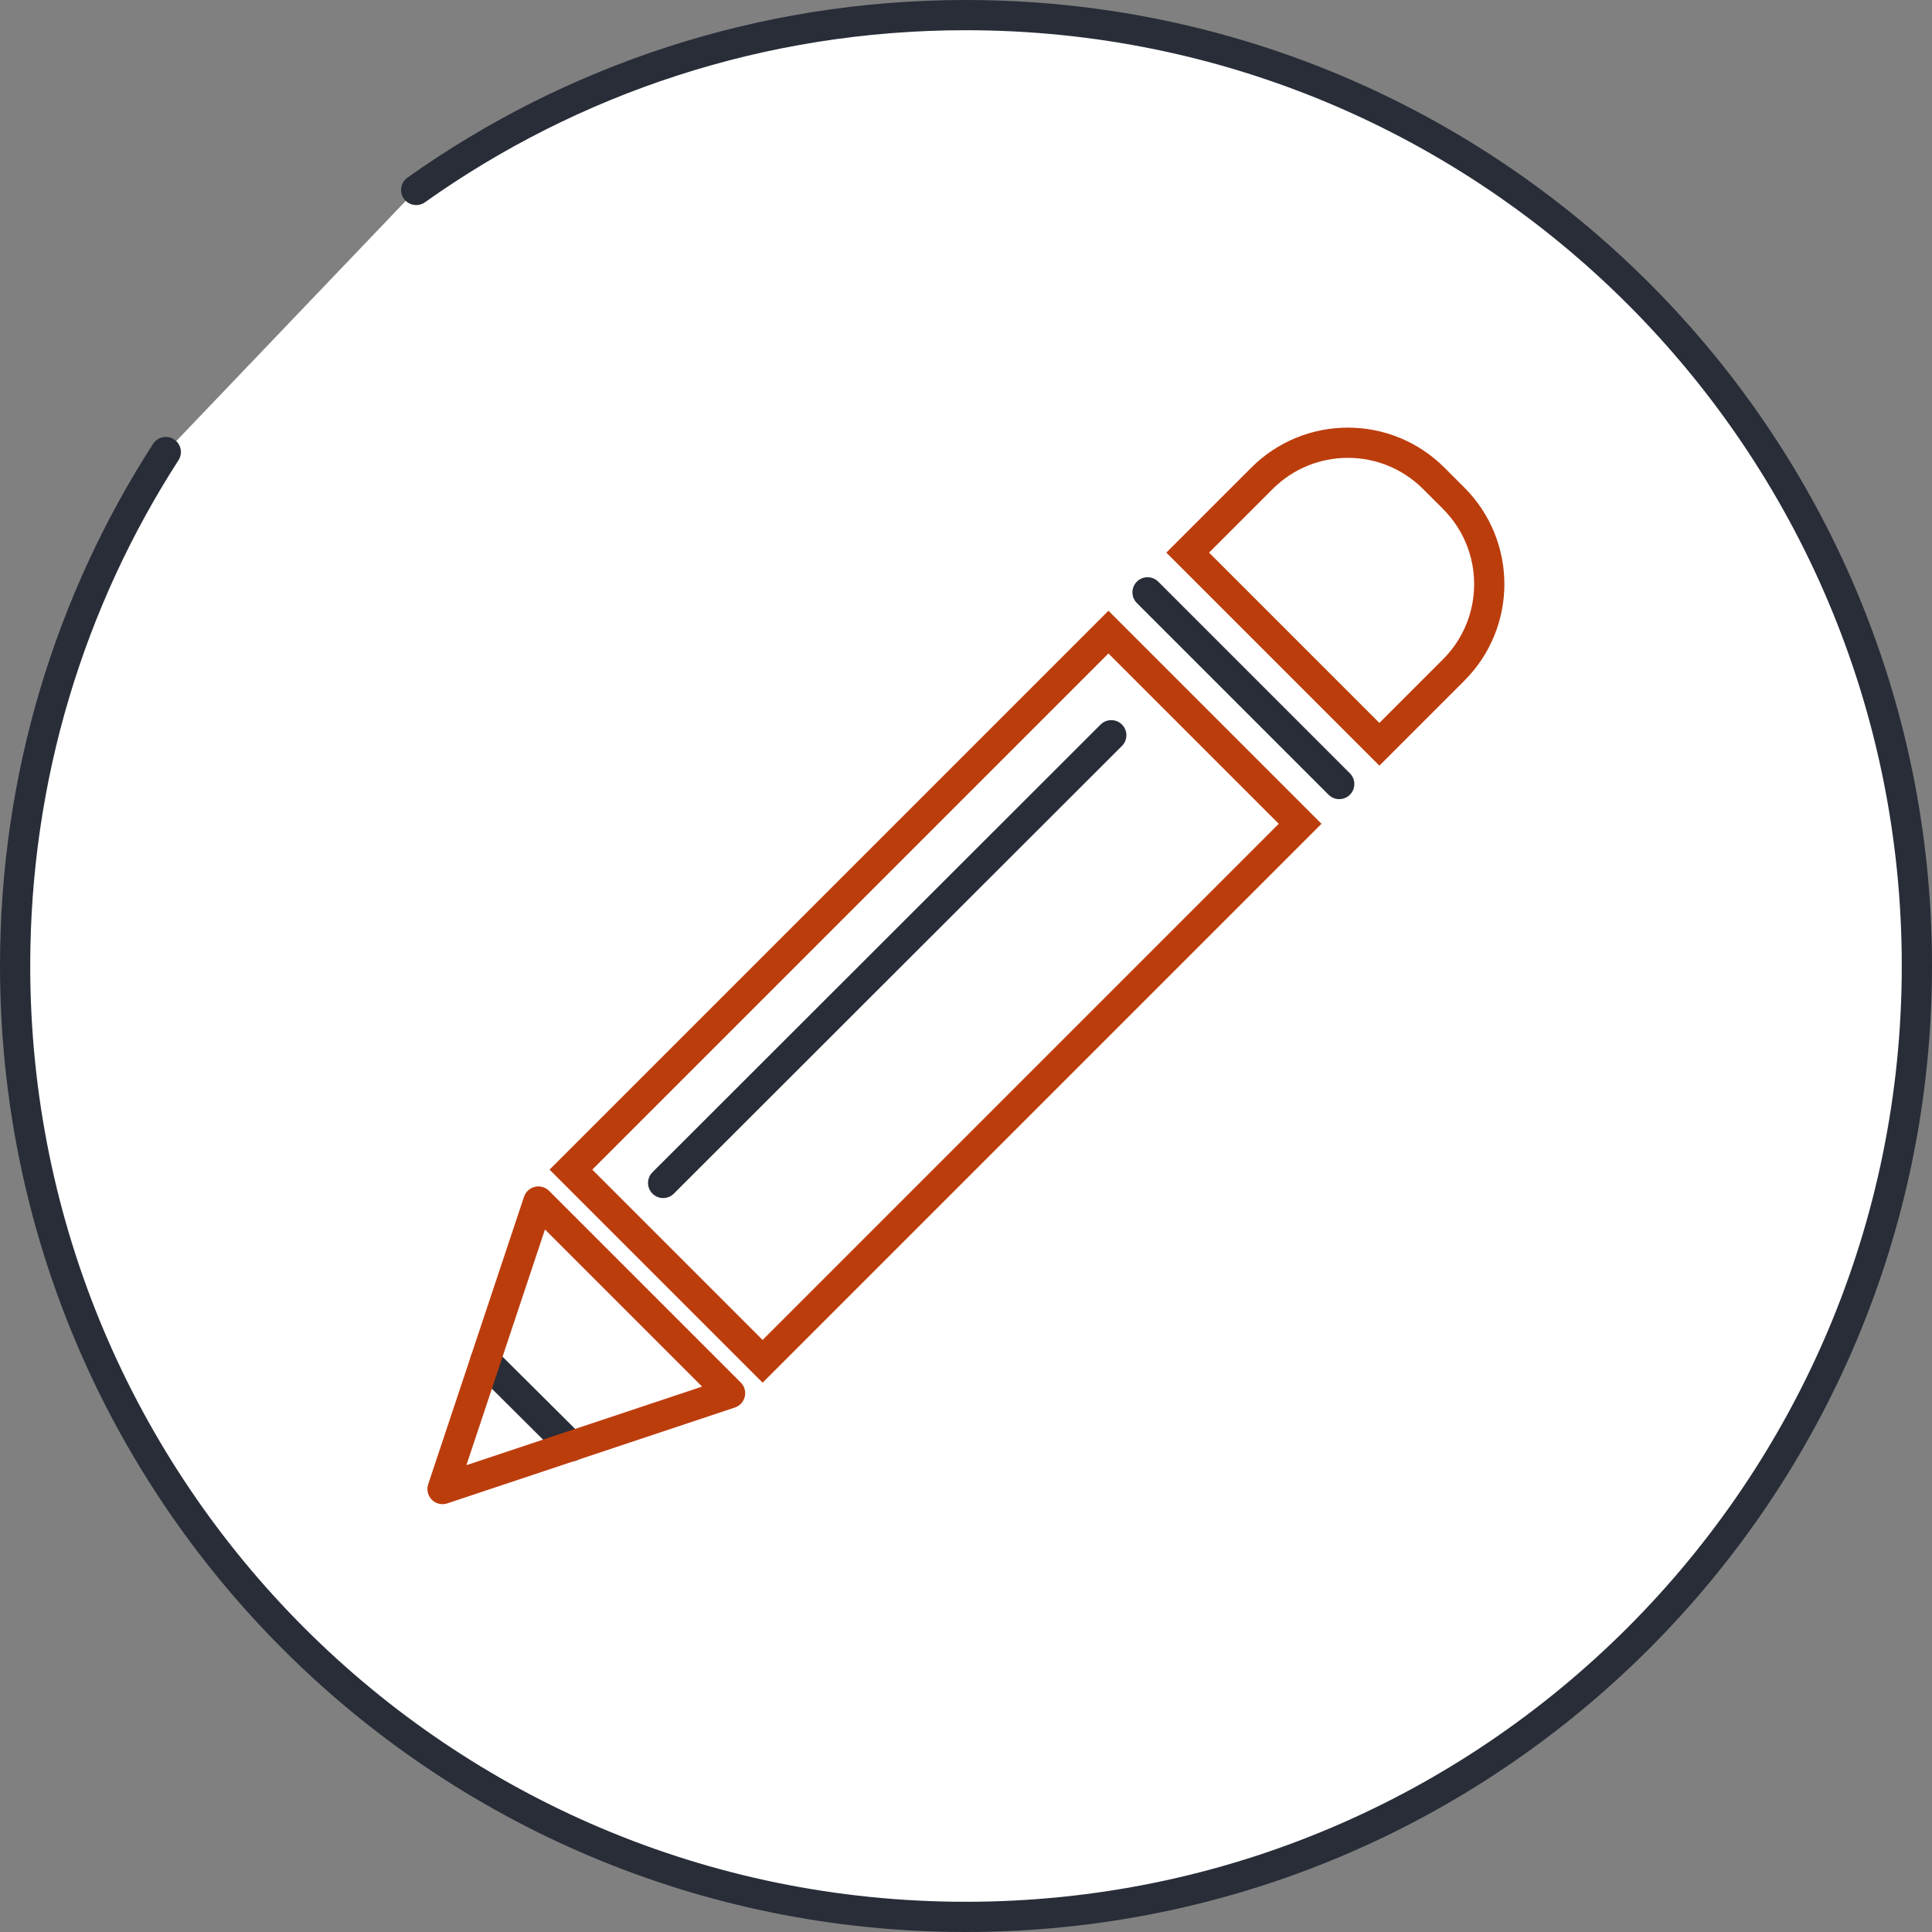 <?xml version="1.0" encoding="utf-8"?>
<!-- Generator: Adobe Illustrator 22.0.1, SVG Export Plug-In . SVG Version: 6.00 Build 0)  -->
<svg version="1.1" id="Layer_1" xmlns="http://www.w3.org/2000/svg" xmlns:xlink="http://www.w3.org/1999/xlink" x="0px" y="0px"
	 viewBox="0 0 447.5 447.5" style="enable-background:new 0 0 447.5 447.5;" xml:space="preserve">
<rect x="0" y="0" width="447.5" height="447.5" fill="#808080" stroke="none"/>
<style type="text/css">
	.st0{fill:#FFFFFF;stroke:#282D38;stroke-width:7;stroke-linecap:round;stroke-miterlimit:10;}
	.st1{fill:none;stroke:#BC3D0C;stroke-width:7;stroke-linecap:round;stroke-miterlimit:10;}
	.st2{fill:none;stroke:#282D38;stroke-width:7;stroke-linecap:round;stroke-miterlimit:10;}
	.st3{fill:none;stroke:#BC3D0C;stroke-width:7;stroke-linecap:round;stroke-linejoin:round;stroke-miterlimit:10;}
</style>
<g>
	<path class="st0" d="M96.4,44c35.9-25.5,79.9-40.5,127.3-40.5C345.4,3.5,444,102.1,444,223.7S345.4,444,223.7,444
		S3.5,345.4,3.5,223.7c0-43.9,12.8-84.7,34.9-119"/>
	<g>
		
			<rect x="185.2" y="142.8" transform="matrix(-0.707 -0.707 0.707 -0.707 206.617 547.211)" class="st1" width="62.8" height="176.1"/>
		<line class="st2" x1="132.3" y1="335" x2="112.4" y2="315.2"/>
		<path class="st1" d="M319.5,172.4l17.2-17.2c11-11,11-28.8,0-39.8l-4.6-4.6c-11-11-28.8-11-39.8,0L275.1,128L319.5,172.4z"/>
		<line class="st2" x1="310.2" y1="181.6" x2="265.8" y2="137.2"/>
		<polygon class="st3" points="102.5,344.9 169.1,322.7 124.7,278.3 		"/>
		<line class="st2" x1="153.6" y1="274" x2="257.4" y2="170.3"/>
	</g>
</g>
</svg>
